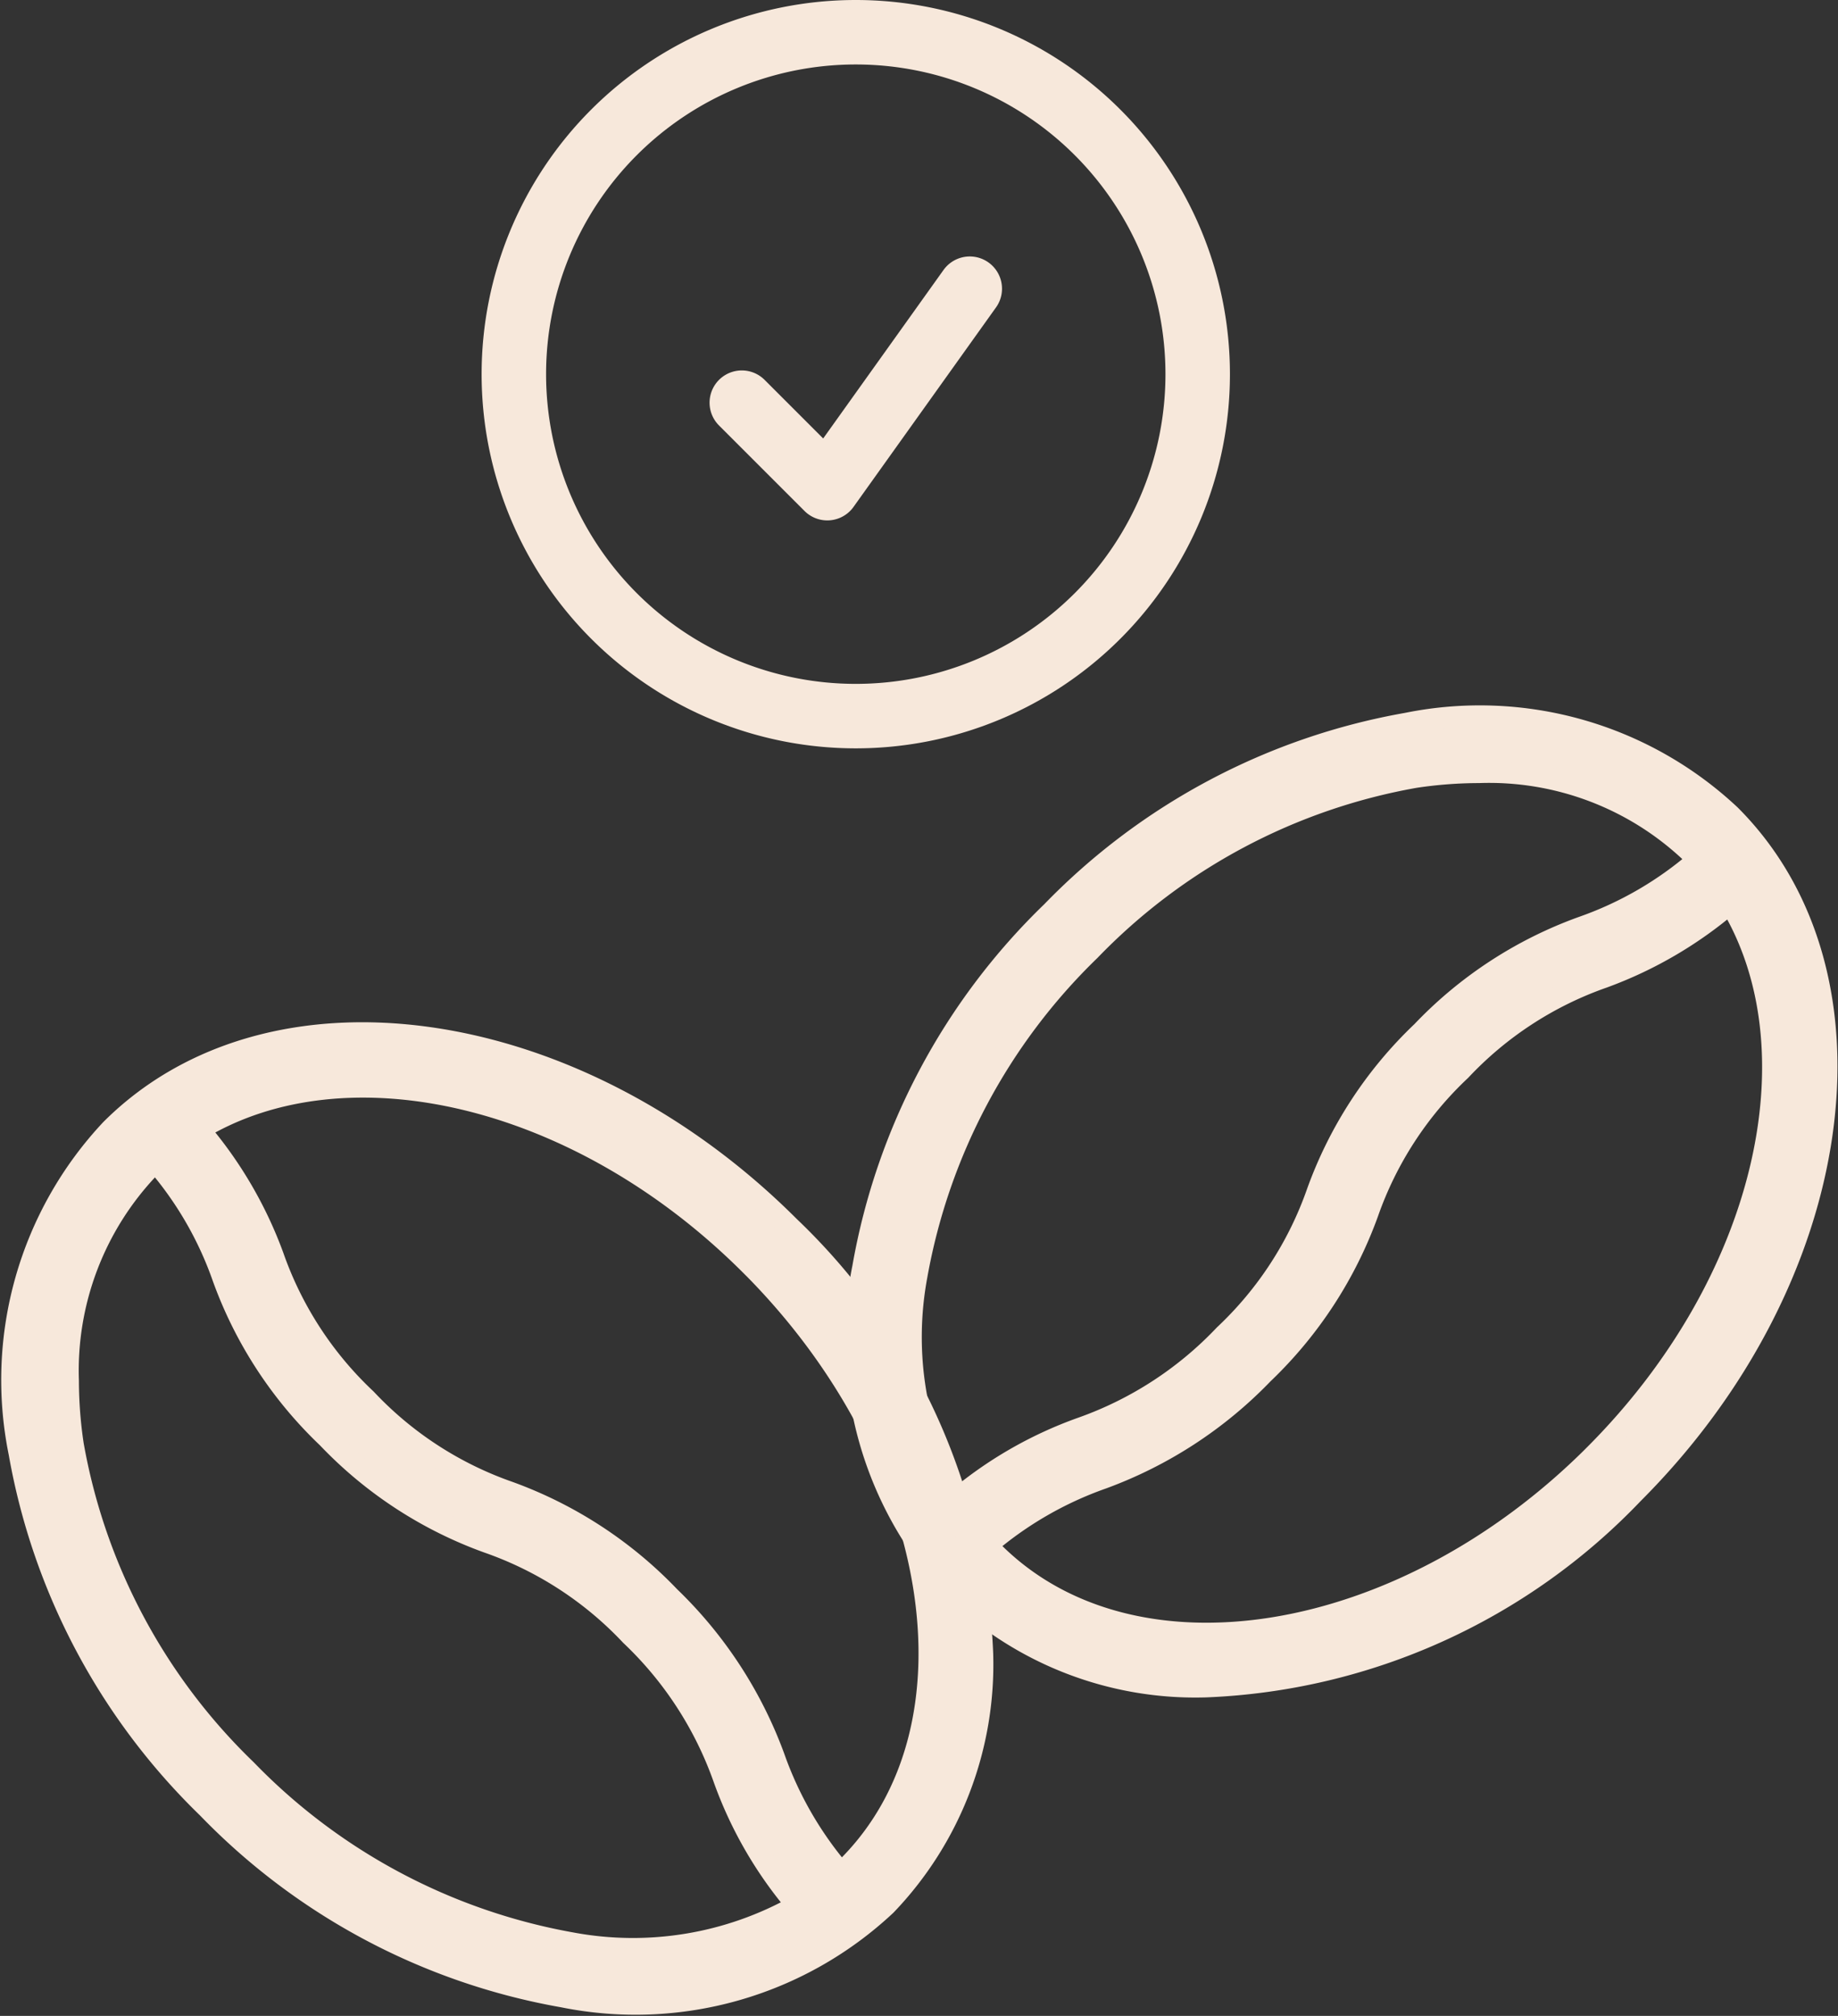 <?xml version="1.0" encoding="UTF-8"?> <svg xmlns="http://www.w3.org/2000/svg" width="85.524" height="93.799" viewBox="0 0 85.524 93.799"><rect x="0" y="0" width="85.524" height="93.799" fill="#333333" stroke="none"/><g id="Group_40" data-name="Group 40" transform="translate(-1484.09 -303.256)"><g id="Coffee_Bean" data-name="Coffee Bean" transform="translate(1523.91 336.576)"><path id="Path_10" data-name="Path 10" d="M43.725,7.652A17.029,17.029,0,0,0,28.676,3.385a30.323,30.323,0,0,0-16.513,8.762A30.27,30.27,0,0,0,3.375,28.685,17.029,17.029,0,0,0,7.643,43.709,16.175,16.175,0,0,0,19.333,48.2a29.065,29.065,0,0,0,19.872-8.989C49.151,29.266,51.171,15.1,43.725,7.652ZM5.875,29.064A27.879,27.879,0,0,1,13.93,13.939,27.714,27.714,0,0,1,29.055,5.885a20.24,20.24,0,0,1,2.979-.227,13.665,13.665,0,0,1,9.9,3.762,1.74,1.74,0,0,1,.278.328,16.519,16.519,0,0,1-5.353,3.106,19.357,19.357,0,0,0-7.474,4.873A19.357,19.357,0,0,0,24.51,25.2a16.637,16.637,0,0,1-4.318,6.641,16.917,16.917,0,0,1-6.641,4.318,18.882,18.882,0,0,0-5.934,3.434A15.6,15.6,0,0,1,5.875,29.064Zm31.537,8.358C28.449,46.386,15.9,48.406,9.435,41.942a3.882,3.882,0,0,1-.3-.328,16.86,16.86,0,0,1,5.378-3.106,19.851,19.851,0,0,0,7.474-4.873,19.538,19.538,0,0,0,4.873-7.474,16.637,16.637,0,0,1,4.318-6.641A16.637,16.637,0,0,1,37.816,15.2a19.19,19.19,0,0,0,5.909-3.459c4.141,6.848,1.692,17.675-6.313,25.679Z" transform="translate(-3.037 -3.042)" fill="#f7e8db" stroke="#f7e8db" stroke-width="1"></path></g><path id="Path_6768" data-name="Path 6768" d="M13.607,20.236l3.978,3.978,6.629-9.281M34.82,18.91A15.91,15.91,0,1,1,18.91,3,15.91,15.91,0,0,1,34.82,18.91Z" transform="translate(1505 301.756)" fill="none" stroke="#f7e8db" stroke-linecap="round" stroke-linejoin="round" stroke-width="3"></path><g id="Coffee_Bean-2" data-name="Coffee Bean" transform="translate(1484.646 396.5) rotate(-90)"><path id="Path_10-2" data-name="Path 10" d="M43.725,7.652A17.029,17.029,0,0,0,28.676,3.385a30.323,30.323,0,0,0-16.513,8.762A30.27,30.27,0,0,0,3.375,28.685,17.029,17.029,0,0,0,7.643,43.709,16.175,16.175,0,0,0,19.333,48.2a29.065,29.065,0,0,0,19.872-8.989C49.151,29.266,51.171,15.1,43.725,7.652ZM5.875,29.064A27.879,27.879,0,0,1,13.93,13.939,27.714,27.714,0,0,1,29.055,5.885a20.24,20.24,0,0,1,2.979-.227,13.665,13.665,0,0,1,9.9,3.762,1.74,1.74,0,0,1,.278.328,16.519,16.519,0,0,1-5.353,3.106,19.357,19.357,0,0,0-7.474,4.873A19.357,19.357,0,0,0,24.51,25.2a16.637,16.637,0,0,1-4.318,6.641,16.917,16.917,0,0,1-6.641,4.318,18.882,18.882,0,0,0-5.934,3.434A15.6,15.6,0,0,1,5.875,29.064Zm31.537,8.358C28.449,46.386,15.9,48.406,9.435,41.942a3.882,3.882,0,0,1-.3-.328,16.86,16.86,0,0,1,5.378-3.106,19.851,19.851,0,0,0,7.474-4.873,19.538,19.538,0,0,0,4.873-7.474,16.637,16.637,0,0,1,4.318-6.641A16.637,16.637,0,0,1,37.816,15.2a19.19,19.19,0,0,0,5.909-3.459c4.141,6.848,1.692,17.675-6.313,25.679Z" transform="translate(-3.037 -3.042)" fill="#f7e8db" stroke="#f7e8db" stroke-width="1"></path></g></g></svg> 